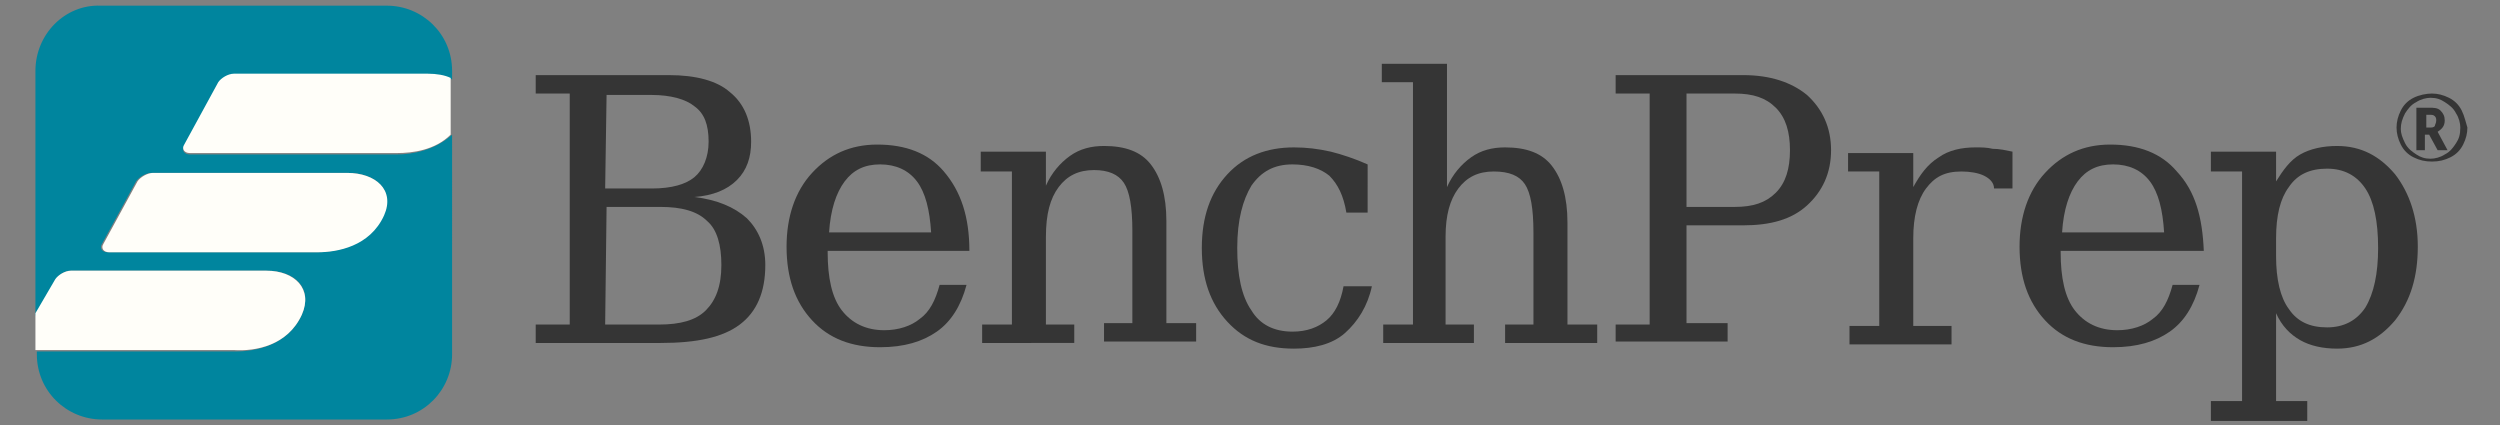 <?xml version="1.0" encoding="UTF-8"?> <!-- Generator: Adobe Illustrator 24.1.2, SVG Export Plug-In . SVG Version: 6.00 Build 0) --> <svg xmlns="http://www.w3.org/2000/svg" xmlns:xlink="http://www.w3.org/1999/xlink" version="1.1" id="Layer_1" x="0px" y="0px" viewBox="0 0 176.4 30" style="enable-background:new 0 0 176.4 30;" xml:space="preserve"><rect x="0" y="0" width="176.4" height="30" fill="#808080" stroke="none"/> <style type="text/css"> .st0{fill:#353535;} .st1{fill:#00859E;} .st2{fill:#FFFEF9;} </style> <g> <g> <path class="st0" d="M37.8,24.2v-1.3h2.4V6.6h-2.4V5.3h9.4c1.9,0,3.4,0.4,4.3,1.2c1,0.8,1.5,2,1.5,3.5c0,1.1-0.3,2-1,2.7 s-1.7,1.1-3,1.2c1.6,0.2,2.8,0.7,3.7,1.5c0.8,0.8,1.3,1.9,1.3,3.3c0,1.9-0.6,3.3-1.8,4.2s-3,1.3-5.6,1.3 C46.6,24.2,37.8,24.2,37.8,24.2z M42.7,13.3H46c1.4,0,2.4-0.3,3-0.8s1-1.4,1-2.5c0-1.2-0.3-2-1-2.5c-0.6-0.5-1.7-0.8-3-0.8h-3.2 L42.7,13.3L42.7,13.3z M42.7,22.9h3.8c1.5,0,2.6-0.3,3.3-1s1.1-1.7,1.1-3.2c0-1.4-0.3-2.5-1-3.1c-0.7-0.7-1.8-1-3.3-1h-3.8 L42.7,22.9L42.7,22.9z"></path> <path class="st0" d="M68.4,17.7h-10v0.1c0,1.8,0.3,3.2,1,4.1s1.7,1.4,3,1.4c1,0,1.9-0.3,2.5-0.8c0.7-0.5,1.1-1.3,1.4-2.4h1.9 c-0.4,1.5-1.1,2.6-2.1,3.3c-1,0.7-2.3,1.1-4,1.1c-2,0-3.6-0.6-4.8-1.9s-1.8-3-1.8-5.2c0-2.1,0.6-3.9,1.8-5.2s2.7-2,4.6-2 c2,0,3.6,0.6,4.7,1.9C67.8,13.5,68.4,15.3,68.4,17.7z M65.7,16.4c-0.1-1.6-0.4-2.8-1-3.6s-1.5-1.2-2.6-1.2s-1.9,0.4-2.5,1.2 s-1,2-1.1,3.6H65.7z"></path> <path class="st0" d="M69.3,24.2v-1.3h2.1V12.1h-2.2v-1.4h4.6v2.4c0.4-0.9,1-1.6,1.7-2.1s1.5-0.7,2.4-0.7c1.5,0,2.6,0.4,3.3,1.3 c0.7,0.9,1.1,2.2,1.1,4v7.2h2.1v1.3h-6.5v-1.3h2v-6.5c0-1.7-0.2-2.8-0.6-3.4c-0.4-0.6-1.1-0.9-2.1-0.9c-1.1,0-1.9,0.4-2.5,1.2 s-0.9,1.9-0.9,3.5v6.2h2v1.3H69.3z"></path> <path class="st0" d="M96.8,20.2c-0.3,1.4-1,2.5-1.9,3.3s-2.2,1.1-3.6,1.1c-2,0-3.5-0.6-4.7-1.9s-1.8-3-1.8-5.2s0.6-3.9,1.8-5.2 c1.2-1.3,2.8-1.9,4.7-1.9c0.9,0,1.7,0.1,2.6,0.3c0.8,0.2,1.7,0.5,2.6,0.9V15H95c-0.2-1.2-0.6-2-1.2-2.6c-0.6-0.5-1.5-0.8-2.6-0.8 c-1.3,0-2.2,0.5-2.9,1.5c-0.6,1-1,2.4-1,4.4c0,1.9,0.3,3.4,1,4.4c0.6,1,1.6,1.5,2.9,1.5c1,0,1.8-0.3,2.4-0.8s1-1.3,1.2-2.4H96.8z"></path> <path class="st0" d="M97.6,24.2v-1.3h2.1V5.8h-2.2V4.5h4.6v8.7c0.4-0.9,1-1.6,1.7-2.1c0.7-0.5,1.5-0.7,2.4-0.7 c1.5,0,2.6,0.4,3.3,1.3c0.7,0.9,1.1,2.2,1.1,4v7.2h2.1v1.3h-6.5v-1.3h2v-6.5c0-1.7-0.2-2.8-0.6-3.4c-0.4-0.6-1.1-0.9-2.2-0.9 s-1.9,0.4-2.5,1.2s-0.9,1.9-0.9,3.4v6.2h2v1.3H97.6z"></path> <path class="st0" d="M114,24.2v-1.3h2.4V6.6H114V5.3h9c1.9,0,3.4,0.5,4.5,1.4c1.1,1,1.7,2.3,1.7,3.9s-0.6,2.9-1.7,3.9 s-2.6,1.4-4.5,1.4h-4v6.9h2.9v1.3H114V24.2z M119,14.6h3.4c1.3,0,2.2-0.3,2.9-1c0.7-0.7,1-1.7,1-3s-0.3-2.3-1-3s-1.6-1-2.9-1H119 V14.6z"></path> <path class="st0" d="M142,10.7v2.6h-1.3c0-0.4-0.3-0.7-0.7-0.9s-1-0.3-1.6-0.3c-1.2,0-1.9,0.4-2.5,1.2s-0.9,2-0.9,3.5V23h2.7v1.3 h-7.2V23h2.1V12.1h-2.2v-1.3h4.6v2.4c0.5-0.9,1-1.6,1.8-2.1c0.7-0.5,1.6-0.7,2.6-0.7c0.4,0,0.8,0,1.2,0.1 C141.1,10.5,141.5,10.6,142,10.7z"></path> <path class="st0" d="M155.5,17.7h-10.1v0.1c0,1.8,0.3,3.2,1,4.1s1.7,1.4,3,1.4c1,0,1.9-0.3,2.5-0.8c0.7-0.5,1.1-1.3,1.4-2.4h1.9 c-0.4,1.5-1.1,2.6-2.1,3.3c-1,0.7-2.3,1.1-4,1.1c-2,0-3.6-0.6-4.8-1.9s-1.8-3-1.8-5.2c0-2.1,0.6-3.9,1.8-5.2s2.7-2,4.6-2 c2,0,3.6,0.6,4.7,1.9C154.9,13.5,155.4,15.3,155.5,17.7z M152.7,16.4c-0.1-1.6-0.4-2.8-1-3.6s-1.5-1.2-2.6-1.2s-1.9,0.4-2.5,1.2 s-1,2-1.1,3.6H152.7z"></path> <path class="st0" d="M158.2,12.1H156v-1.4h4.6v2.1c0.5-0.8,1-1.5,1.7-1.9s1.6-0.6,2.6-0.6c1.7,0,3,0.7,4.1,2c1,1.3,1.6,3,1.6,5.1 s-0.5,3.8-1.6,5.2c-1.1,1.3-2.4,2-4.1,2c-1,0-1.9-0.2-2.6-0.6c-0.7-0.4-1.3-1-1.7-1.9v6.2h2.2v1.4H156v-1.4h2.2V12.1z M160.6,16.8 v1.3c0,1.6,0.3,2.9,0.9,3.7c0.6,0.9,1.5,1.3,2.7,1.3s2.1-0.5,2.7-1.4c0.6-1,0.9-2.4,0.9-4.2c0-1.9-0.3-3.3-0.9-4.2 c-0.6-0.9-1.5-1.4-2.7-1.4s-2.1,0.4-2.7,1.3C160.9,14,160.6,15.2,160.6,16.8z"></path> </g> <path class="st1" d="M28,10.9H13.4c-0.4,0-0.6-0.3-0.4-0.6l2.4-4.4c0.2-0.3,0.7-0.6,1.1-0.6h13.8c0.6,0,1.1,0.1,1.6,0.3V5 c0-2.6-2.1-4.6-4.6-4.6H7.1C4.6,0.3,2.5,2.4,2.5,5v17.3l1.4-2.4C4,19.4,4.6,19.1,5,19.1h13.8c2,0,3.3,1.2,2.5,3.1 c-1,2.2-3.3,2.6-4.7,2.6h-14V25c0,2.6,2.1,4.6,4.6,4.6h20.1c2.6,0,4.6-2.1,4.6-4.6V9.5C30.7,10.6,29.1,10.9,28,10.9z M27,15.2 c-1,2.2-3.3,2.6-4.7,2.6H7.6c-0.4,0-0.6-0.3-0.4-0.6l2.4-4.4c0.2-0.3,0.7-0.6,1.1-0.6h13.8C26.5,12.2,27.9,13.4,27,15.2z"></path> <g> <path class="st2" d="M24.5,12.2H10.8c-0.4,0-0.9,0.3-1.1,0.6l-2.4,4.4c-0.2,0.3,0,0.6,0.4,0.6h14.7c1.4,0,3.7-0.4,4.7-2.6 C27.9,13.4,26.5,12.2,24.5,12.2z"></path> <path class="st2" d="M21.3,22.2c0.8-1.8-0.5-3.1-2.5-3.1H5c-0.4,0-0.9,0.3-1.1,0.6l-1.4,2.4v2.6h14C18,24.8,20.3,24.4,21.3,22.2z"></path> <path class="st2" d="M16.5,5.2c-0.4,0-0.9,0.3-1.1,0.6L13,10.2c-0.2,0.3,0,0.6,0.4,0.6H28c1.1,0,2.7-0.2,3.8-1.3v-4 c-0.4-0.2-1-0.3-1.6-0.3H16.5z"></path> </g> <path class="st0" d="M172.5,8.5c0-0.3-0.1-0.5-0.3-0.7c-0.2-0.2-0.5-0.2-0.8-0.2h-0.9v3h0.6V9.5h0.3l0.6,1.1h0.7L172,9.3 C172.3,9.1,172.5,8.9,172.5,8.5z M171.8,8.9c-0.1,0.1-0.2,0.1-0.4,0.1h-0.2V8.1h0.2c0.2,0,0.3,0,0.4,0.1c0.1,0.1,0.1,0.2,0.1,0.3 C171.9,8.7,171.8,8.8,171.8,8.9z"></path> <path class="st0" d="M173.7,7.8c-0.2-0.4-0.5-0.7-0.9-0.9c-0.4-0.2-0.8-0.3-1.2-0.3c-0.4,0-0.9,0.1-1.3,0.3 c-0.4,0.2-0.7,0.5-0.9,0.9c-0.2,0.4-0.3,0.8-0.3,1.2c0,0.4,0.1,0.8,0.3,1.2c0.2,0.4,0.5,0.7,0.9,0.9c0.4,0.2,0.8,0.3,1.3,0.3 c0.5,0,0.9-0.1,1.3-0.3c0.4-0.2,0.7-0.5,0.9-0.9c0.2-0.4,0.3-0.8,0.3-1.2C174,8.7,173.9,8.2,173.7,7.8z M173.3,10.1 c-0.2,0.3-0.4,0.6-0.8,0.8c-0.3,0.2-0.7,0.3-1,0.3c-0.4,0-0.7-0.1-1-0.3c-0.3-0.2-0.6-0.4-0.8-0.8s-0.3-0.7-0.3-1 c0-0.4,0.1-0.7,0.3-1.1c0.2-0.3,0.4-0.6,0.8-0.8c0.3-0.2,0.7-0.3,1-0.3c0.4,0,0.7,0.1,1,0.3c0.3,0.2,0.6,0.4,0.8,0.8 c0.2,0.3,0.3,0.7,0.3,1C173.6,9.5,173.5,9.8,173.3,10.1z"></path> </g> </svg> 